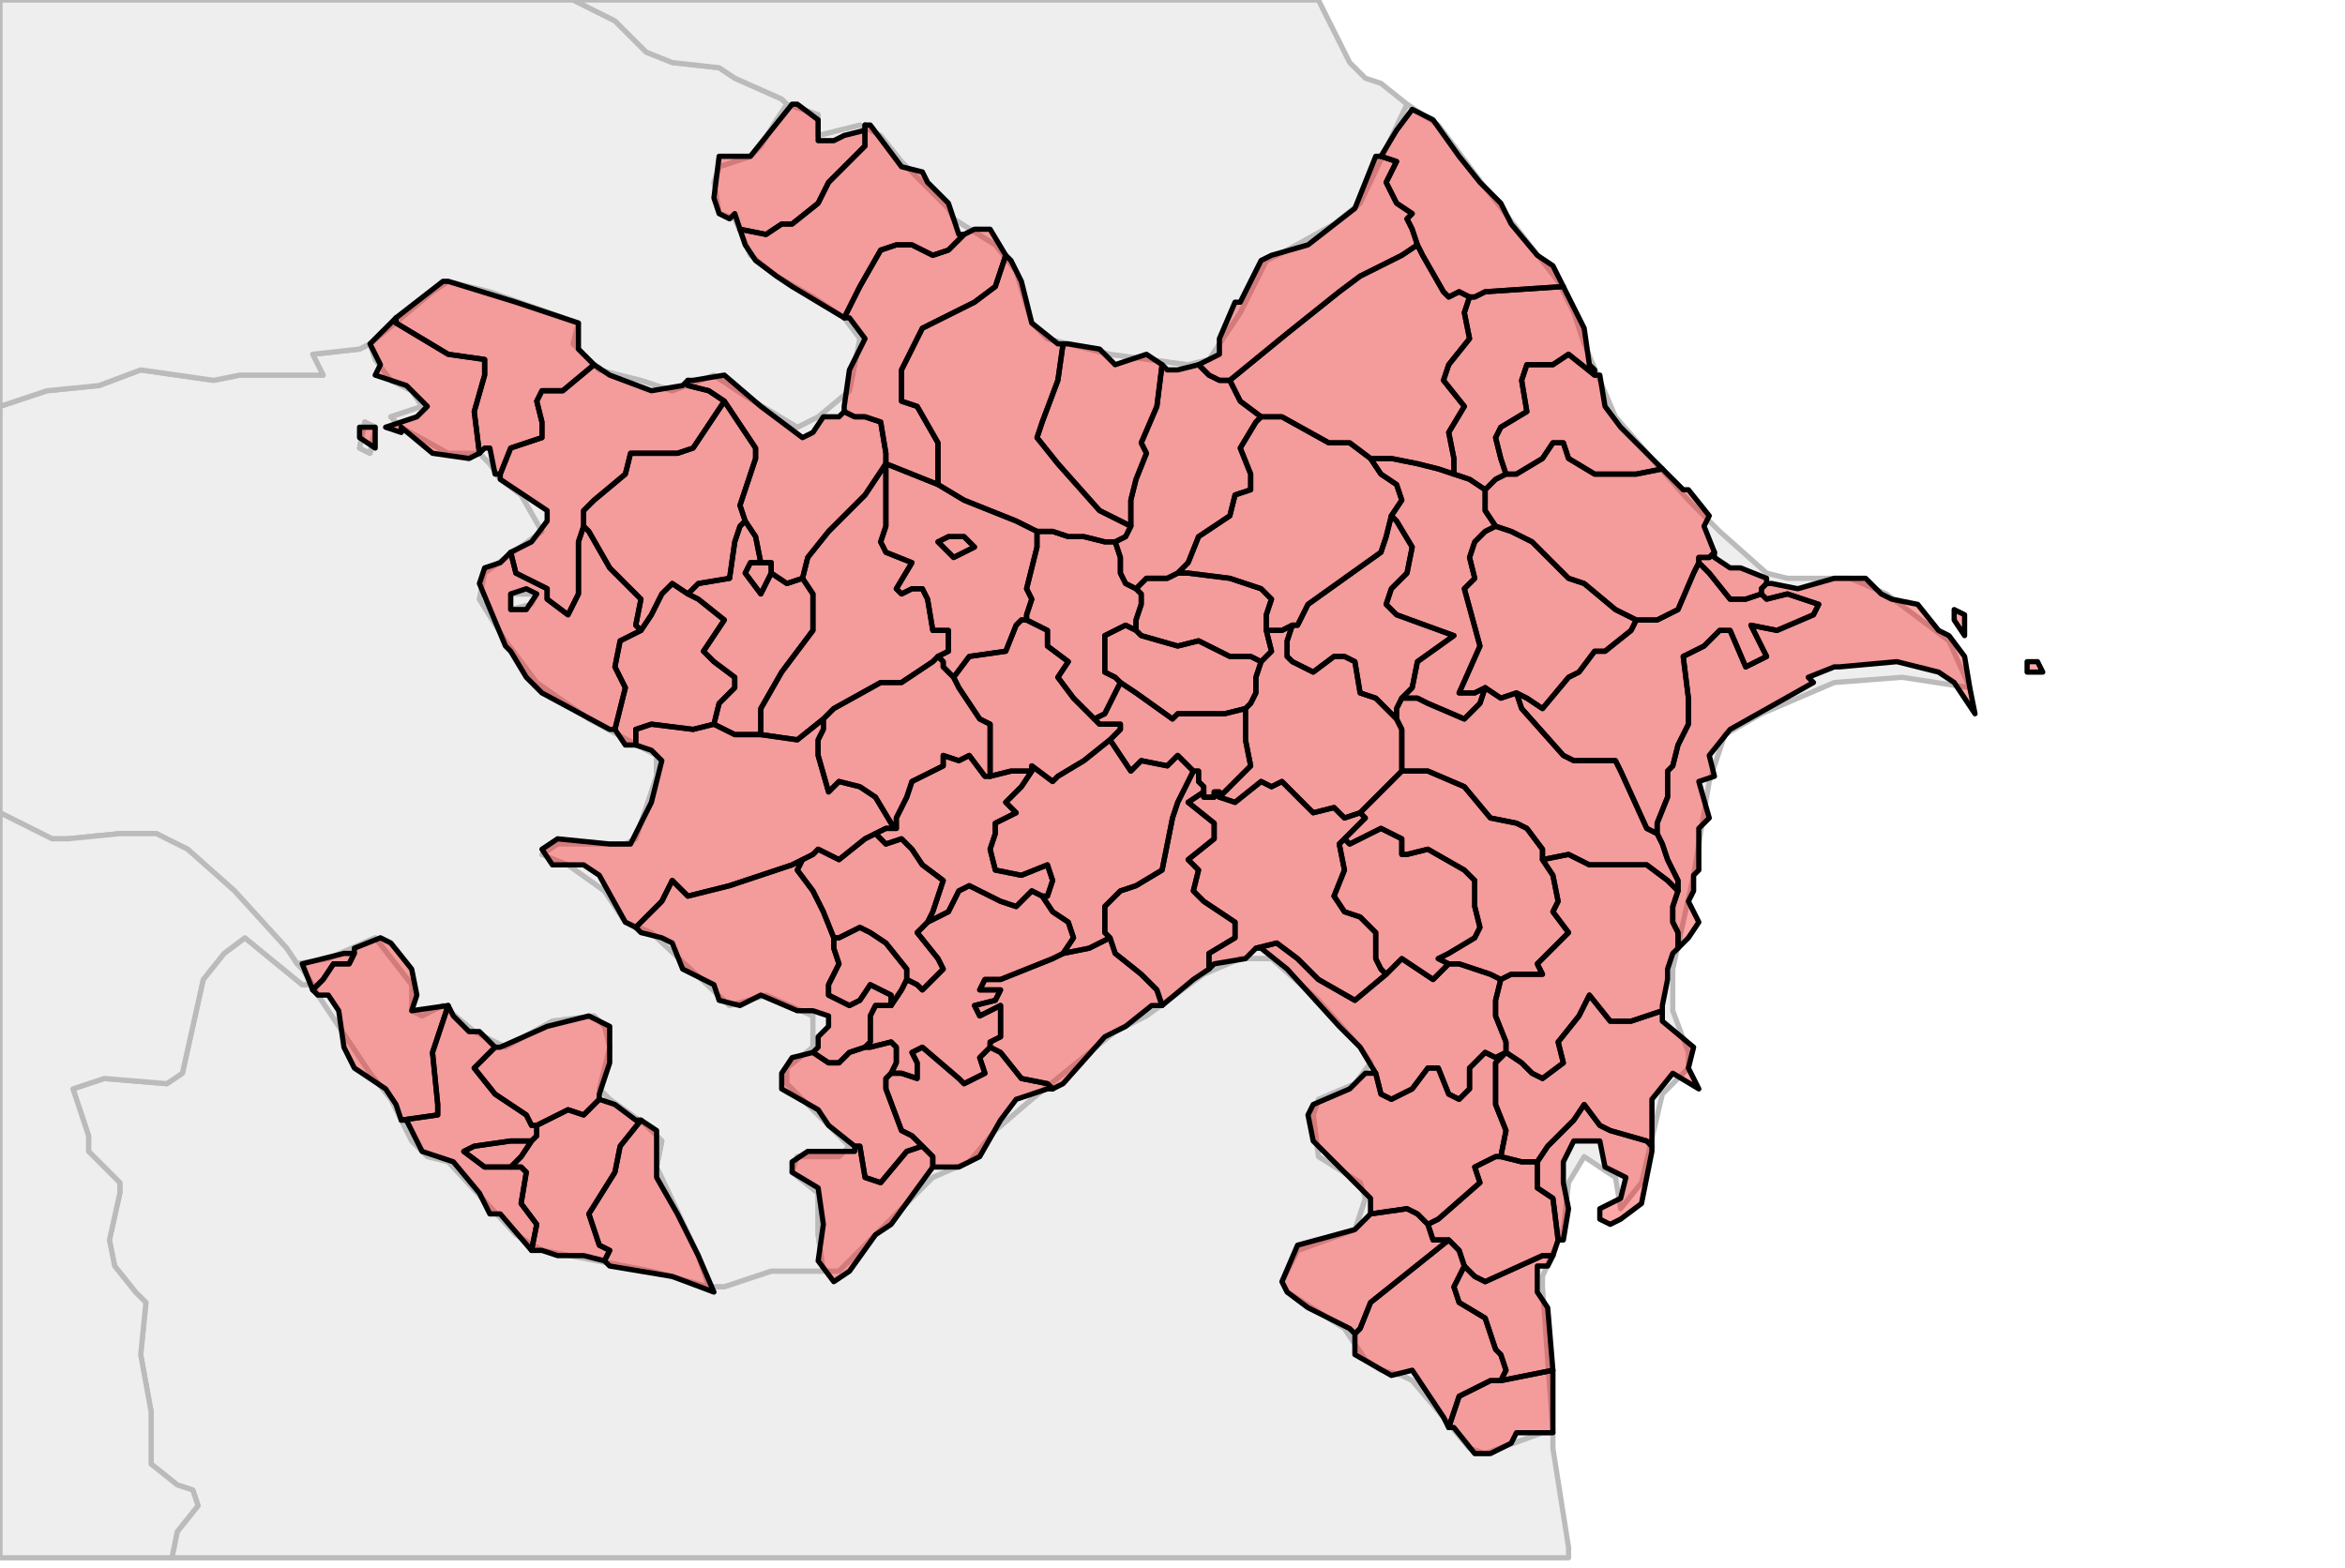 <?xml version="1.0" encoding="UTF-8"?><!DOCTYPE svg  PUBLIC '-//W3C//DTD SVG 1.1//EN'  'http://www.w3.org/Graphics/SVG/1.1/DTD/svg11.dtd'><svg enable_background="new 0 0 450 301" height="301px" style="stroke-linejoin: round; stroke:#000; fill:#f6f3f0;" version="1.1" viewBox="0 0 450 301" width="450px" xmlns="http://www.w3.org/2000/svg" xmlns:xlink="http://www.w3.org/1999/xlink"><defs><style type="text/css"><![CDATA[path { fill-rule: evenodd; }
#context path { fill: #eee; stroke: #bbb; } ]]></style></defs><g id="context"><path d="M102,116L103,114L98,114L98,117L102,116Z M57,185L63,184L72,180L79,189L79,194L81,195L85,193L91,198L97,201L106,196L114,195L116,197L117,201L115,209L117,211L124,216L127,219L126,224L134,241L136,247L139,247L148,244L158,244L157,237L157,232L157,229L152,225L153,222L161,222L163,220L158,215L151,208L151,205L156,201L156,195L147,191L140,193L125,179L120,177L116,171L109,166L104,164L107,162L120,162L122,161L126,149L126,145L113,138L103,131L97,123L92,115L93,110L104,102L100,95L96,92L94,89L92,87L86,87L77,82L75,80L81,78L79,75L75,73L72,69L71,66L69,67L60,68L62,72L46,72L41,73L27,71L19,74L9,75L0,78L0,156L10,161L13,161L23,160L30,160L36,163L45,171L55,182L57,185Z M69,86L70,81L72,82L71,87L69,86Z " data-iso="ARM"/><path d="M57,185L58,186L60,189L61,191L71,206L75,211L79,219L82,222L86,223L99,237L104,240L125,244L136,247L134,241L126,224L127,219L124,216L117,211L115,209L117,201L116,197L114,195L106,196L97,201L91,198L85,193L81,195L79,194L79,189L72,180L63,184L57,185Z M72,82L70,81L69,86L71,87L72,82Z M151,20L149,23L146,28L144,30L138,32L137,35L138,41L141,42L144,49L149,53L156,57L162,61L165,65L163,75L157,80L153,82L143,76L137,72L129,75L123,73L115,71L110,66L111,62L94,56L86,54L83,56L71,66L72,69L75,73L79,75L81,78L75,80L77,82L86,87L92,87L94,89L96,92L100,95L104,102L93,110L92,115L97,123L103,131L113,138L126,145L126,149L122,161L120,162L107,162L104,164L109,166L116,171L120,177L125,179L140,193L147,191L156,195L156,201L151,205L151,208L158,215L163,220L161,222L153,222L152,225L157,229L157,232L157,237L158,244L161,244L175,230L179,226L186,223L191,217L198,211L214,198L220,195L231,187L238,184L244,184L253,192L261,201L263,204L260,208L253,211L252,214L253,222L261,227L262,230L260,236L249,240L246,246L247,248L258,255L262,261L265,263L269,264L271,265L282,278L285,279L296,275L298,275L296,247L296,245L300,236L301,227L304,222L310,226L311,232L315,227L319,210L324,205L324,202L321,194L321,186L325,168L328,150L331,141L338,137L345,134L352,131L365,130L378,132L374,123L362,114L355,111L343,111L339,110L330,102L324,96L310,80L307,73L304,66L302,60L299,54L285,36L276,24L270,20L261,39L256,43L247,48L243,50L238,60L232,69L228,70L213,68L201,65L198,62L195,52L191,47L183,42L182,40L173,31L169,26L165,24L157,26L157,22L151,20Z M98,117L98,114L103,114L102,116L98,117Z " data-iso="AZE"/><path d="M71,66L83,56L86,54L94,56L111,62L110,66L115,71L123,73L129,75L137,72L143,76L153,82L157,80L163,75L165,65L162,61L156,57L149,53L144,49L141,42L138,41L137,35L138,32L144,30L146,28L149,23L151,20L150,19L141,15L138,13L129,12L124,10L118,4L110,0L0,0L0,78L9,75L19,74L27,71L41,73L46,72L62,72L60,68L69,67L71,66Z " data-iso="GEO"/><path d="M298,275L296,275L285,279L282,278L271,265L269,264L265,263L262,261L258,255L247,248L246,246L249,240L260,236L262,230L261,227L253,222L252,214L253,211L260,208L263,204L261,201L253,192L244,184L238,184L231,187L220,195L214,198L198,211L191,217L186,223L179,226L175,230L161,244L158,244L148,244L139,247L136,247L125,244L104,240L99,237L86,223L82,222L79,219L75,211L71,206L61,191L60,189L58,189L47,180L43,183L39,188L35,206L32,208L20,207L14,209L17,218L17,221L23,227L23,229L21,238L22,243L26,248L28,250L27,260L29,271L29,281L34,285L37,286L38,289L34,294L33,299L301,299L301,297L298,278L298,275Z " data-iso="IRN"/><path d="M151,20L157,22L157,26L165,24L169,26L173,31L182,40L183,42L191,47L195,52L198,62L201,65L213,68L228,70L232,69L238,60L243,50L247,48L256,43L261,39L270,20L265,16L262,15L259,12L253,0L110,0L118,4L124,10L129,12L138,13L141,15L150,19L151,20Z " data-iso="RUS"/><path d="M60,189L58,186L57,185L55,182L45,171L36,163L30,160L23,160L13,161L10,161L0,156L0,299L33,299L34,294L38,289L37,286L34,285L29,281L29,271L27,260L28,250L26,248L22,243L21,238L23,229L23,227L17,221L17,218L14,209L20,207L32,208L35,206L39,188L43,183L47,180L58,189L60,189Z " data-iso="TUR"/></g><g fill="red" fill-opacity="0.35" id="regions"><path d="M72,86L72,82L69,82L69,84L72,86Z " data-fips="AJ40" data-fips-="" data-iso3="AZE" data-name="Qazax" data-p="QAZ"/><path d="M76,61L76,62L86,68L93,69L93,72L91,79L92,87L93,86L94,86L95,91L96,91L98,86L104,84L104,81L103,77L104,75L108,75L114,70L113,69L111,67L111,62L108,61L99,58L86,54L85,54L76,61Z " data-fips="AJ05" data-fips-="" data-iso3="AZE" data-name="Agstafa" data-p="AGA"/><path d="M132,114L129,112L127,114L125,118L123,121L119,123L118,128L120,132L118,140L120,143L121,143L122,143L122,140L125,139L133,140L137,139L138,135L141,132L141,130L137,127L135,125L139,119L134,115L132,114Z " data-fips="AJ16" data-fips-="" data-iso3="AZE" data-name="Dask?s?n" data-p="DAS"/><path d="M112,101L111,104L111,114L109,118L105,115L105,113L99,110L98,106L96,108L93,109L92,112L97,124L98,125L101,130L104,133L117,140L118,140L120,132L118,128L119,123L123,121L122,120L123,115L121,113L117,109L113,102L112,101Z M101,113L103,114L101,117L98,117L98,114L101,113Z " data-fips="AJ19" data-fips-="" data-iso3="AZE" data-name="G?d?b?y" data-p="GAD"/><path d="M148,108L146,108L144,108L143,110L146,114L148,110L148,108Z " data-fips="AJ20" data-fips-="" data-iso3="AZE" data-name="G?nc?" data-p="GA"/><path d="M145,103L143,100L142,101L141,104L140,111L134,112L132,114L134,115L139,119L135,125L137,127L141,130L141,132L138,135L137,139L141,141L146,141L146,136L150,129L156,121L156,114L154,111L151,112L148,110L146,114L143,110L144,108L146,108L145,103Z " data-fips="AJ20" data-fips-="" data-iso3="AZE" data-name="Xanlar" data-p="GYG"/><path d="M182,125L182,121L179,121L178,115L177,113L175,113L173,114L172,113L175,108L170,106L169,104L170,101L170,92L170,89L168,92L166,95L159,102L155,107L154,111L156,114L156,121L150,129L146,136L146,141L153,142L158,138L160,136L169,131L173,131L179,127L180,126L182,125Z " data-fips="AJ21" data-fips-="" data-iso3="AZE" data-name="Goranboy" data-p="GOR"/><path d="M122,143L125,144L127,146L125,154L121,162L117,162L107,161L104,163L106,166L112,166L115,168L120,177L122,178L127,173L129,169L132,172L140,170L152,166L154,165L156,164L157,163L161,165L166,161L168,160L170,159L172,159L171,158L168,153L165,151L161,150L159,152L157,145L157,142L158,140L158,138L153,142L146,141L141,141L137,139L133,140L125,139L122,140L122,143L122,143Z " data-fips="AJ26" data-fips-="" data-iso3="AZE" data-name="K?lb?c?r" data-p="KAL"/><path d="M182,103L180,104L183,107L187,105L185,103L182,103Z " data-fips="AJ33" data-fips-="" data-iso3="AZE" data-name="Ming?evir" data-p="MI"/><path d="M71,66L73,70L72,72L78,74L82,78L80,80L74,82L77,83L77,82L83,87L90,88L92,87L91,79L93,72L93,69L86,68L76,62L76,61L71,66Z " data-fips="AJ40" data-fips-="" data-iso3="AZE" data-name="Qazax" data-p="QAZ"/><path d="M142,97L145,88L145,86L141,80L139,77L137,80L133,86L130,87L121,87L120,91L114,96L112,98L112,101L113,102L117,109L121,113L123,115L122,120L123,121L125,118L127,114L129,112L132,114L134,112L140,111L141,104L142,101L143,100L142,97Z " data-fips="AJ51" data-fips-="" data-iso3="AZE" data-name="S?mkir" data-p="SKR"/><path d="M132,73L132,73L132,74L136,75L139,77L141,80L145,86L145,88L142,97L143,100L145,103L146,108L148,108L148,110L151,112L154,111L155,107L159,102L166,95L168,92L170,89L170,87L169,81L166,80L164,80L162,79L161,80L158,80L156,83L154,84L146,78L139,72L133,73L132,73Z " data-fips="AJ52" data-fips-="" data-iso3="AZE" data-name="Samux" data-p="SMX"/><path d="M114,70L108,75L104,75L103,77L104,81L104,84L98,86L96,91L96,92L105,98L105,100L102,104L98,106L99,110L105,113L105,115L109,118L111,114L111,104L112,101L112,98L114,96L120,91L121,87L130,87L133,86L137,80L139,77L136,75L132,74L132,73L132,73L131,74L125,75L117,72L114,70Z " data-fips="AJ58" data-fips-="" data-iso3="AZE" data-name="Tovuz" data-p="TOV"/><path d="M175,91L170,89L170,92L170,101L169,104L170,106L175,108L172,113L173,114L175,113L177,113L178,115L179,121L182,121L182,125L180,126L181,127L181,128L182,129L183,130L186,126L193,125L195,120L196,119L197,119L197,118L198,115L197,113L199,105L199,102L195,100L190,98L185,96L180,93L175,91Z M182,103L185,103L187,105L183,107L180,104L182,103Z " data-fips="AJ67" data-fips-="" data-iso3="AZE" data-name="Yevlax" data-p="YEV"/><path d="M391,127L389,127L389,129L392,129L391,127Z M375,117L375,119L377,122L377,118L375,117Z M339,112L339,112L338,113L338,114L339,115L343,114L349,116L348,118L341,121L336,120L339,126L335,128L332,121L330,121L327,124L325,125L323,126L324,134L324,139L322,143L321,147L320,148L320,153L318,158L318,160L319,162L320,165L322,169L322,171L321,174L321,177L322,179L322,182L324,180L326,177L324,173L325,171L325,168L326,167L326,159L328,157L326,150L329,149L328,145L332,140L348,131L347,130L352,128L353,128L364,127L372,129L375,131L379,137L378,132L377,126L374,122L372,121L368,116L363,115L361,114L358,111L352,111L345,113L340,112L339,112Z " data-fips="AJ01" data-fips-="AJ|" data-iso3="AZE" data-name="Baki" data-p="BA"/><path d="M335,115L332,115L328,110L326,108L325,110L322,117L318,119L314,119L313,121L308,125L306,125L303,129L301,130L296,136L293,134L291,133L292,136L300,145L302,146L310,146L311,148L316,159L318,160L318,158L320,153L320,148L321,147L322,143L324,139L324,134L323,126L325,125L327,124L330,121L332,121L335,128L339,126L336,120L341,121L348,118L349,116L343,114L339,115L338,114L335,115Z " data-fips="AJ01" data-fips-="AJ|" data-iso3="AZE" data-name="Abseron" data-p="ABS"/><path d="M189,149L186,145L184,146L181,145L181,147L175,150L174,153L172,157L172,159L170,159L168,160L170,162L173,161L175,163L177,166L181,169L179,175L178,177L180,176L182,175L184,171L186,170L192,173L195,174L198,171L200,172L201,172L202,169L201,166L196,168L191,167L190,163L191,160L191,158L195,156L193,154L194,153L196,151L198,148L194,148L190,149L189,149Z " data-fips="AJ03" data-fips-="AJ|" data-iso3="AZE" data-name="Agdam" data-p="AGM"/><path d="M212,104L208,103L205,103L202,102L199,102L199,105L197,113L198,115L197,118L197,119L197,119L201,121L201,124L205,127L203,130L206,134L210,138L210,138L212,137L213,135L214,133L215,131L214,130L212,129L212,122L216,120L218,121L218,119L219,116L219,114L218,113L216,112L215,110L215,107L214,104L212,104Z " data-fips="AJ04" data-fips-="AJ|" data-iso3="AZE" data-name="Agdas" data-p="AGS"/><path d="M271,132L272,127L279,122L268,118L266,116L267,113L270,110L271,105L268,100L267,99L266,103L265,106L251,116L249,120L248,120L247,123L247,126L248,127L252,129L256,126L258,126L260,127L261,133L264,134L266,136L268,138L268,136L269,134L271,132Z " data-fips="AJ06" data-fips-="AJ|" data-iso3="AZE" data-name="Agsu" data-p="AGU"/><path d="M288,134L285,132L284,135L281,138L274,135L272,134L269,134L268,136L268,138L269,140L269,142L269,145L269,148L274,148L281,151L286,157L291,158L293,159L296,163L296,164L296,165L296,165L301,164L305,166L316,166L320,169L322,171L322,169L320,165L319,162L318,160L316,159L311,148L310,146L302,146L300,145L292,136L291,133L288,134Z " data-fips="AJ07" data-fips-="AJ|" data-iso3="AZE" data-name="?li Bayramli" data-p="SR"/><path d="M279,274L283,279L286,279L290,277L291,275L298,275L298,263L293,264L288,265L286,265L284,266L280,268L278,274L279,274Z " data-fips="AJ08" data-fips-="AJ|" data-iso3="AZE" data-name="Astara" data-p="AST"/><path d="M210,138L206,134L203,130L205,127L201,124L201,121L197,119L197,119L196,119L195,120L193,125L186,126L183,130L184,132L188,138L190,139L190,147L190,149L194,148L198,148L198,147L202,150L203,149L208,146L213,142L213,142L215,140L215,139L211,139L210,138L210,138Z " data-fips="AJ11" data-fips-="AJ|" data-iso3="AZE" data-name="B?rd?" data-p="BAR"/><path d="M231,151L230,150L230,149L230,148L229,148L226,154L225,157L223,167L218,170L215,171L212,174L212,179L213,180L214,183L219,187L222,190L223,193L229,188L232,186L232,183L237,180L237,177L231,173L229,171L230,167L228,165L233,161L233,158L228,154L231,152L231,151Z " data-fips="AJ12" data-fips-="AJ|" data-iso3="AZE" data-name="Beyl?qan" data-p="BEY"/><path d="M242,182L247,186L257,197L261,201L264,206L264,206L265,210L267,211L271,209L274,205L276,205L278,210L280,211L282,209L282,205L285,202L287,203L289,202L289,200L287,195L287,192L288,188L286,187L283,186L280,185L278,185L275,188L272,186L269,184L266,187L260,192L253,188L249,184L245,181L241,182L242,182Z " data-fips="AJ13" data-fips-="AJ|" data-iso3="AZE" data-name="Bil?suvar" data-p="BIL"/><path d="M171,206L170,207L170,209L173,217L175,218L177,220L179,222L179,224L180,224L184,224L188,222L192,215L195,211L201,209L202,209L201,208L196,207L192,202L190,201L188,203L189,206L185,208L184,207L177,201L175,202L176,204L176,207L173,206L171,206Z " data-fips="AJ14" data-fips-="AJ|" data-iso3="AZE" data-name="C?brayil" data-p="CAB"/><path d="M262,206L259,209L252,212L251,214L252,219L263,230L263,232L263,233L270,232L272,233L274,235L276,234L284,227L283,224L287,222L288,222L289,217L287,212L287,204L289,202L287,203L285,202L282,205L282,209L280,211L278,210L276,205L274,205L271,209L267,211L265,210L264,206L262,206Z " data-fips="AJ15" data-fips-="AJ|" data-iso3="AZE" data-name="C?lilabad" data-p="CAL"/><path d="M282,57L281,60L282,65L278,70L277,73L281,78L278,83L279,88L279,91L282,92L285,94L287,92L289,91L288,88L287,84L288,82L293,79L292,73L293,70L298,70L301,68L306,72L306,71L305,70L304,63L302,59L300,55L285,56L283,57L282,57Z " data-fips="AJ17" data-fips-="AJ|" data-iso3="AZE" data-name="D?v?i" data-p="SBN"/><path d="M213,180L209,182L204,183L202,184L192,188L189,188L188,190L192,190L191,192L187,193L188,195L192,193L192,199L190,200L190,201L192,202L196,207L201,208L202,209L204,208L212,199L216,197L221,193L223,193L222,190L219,187L214,183L213,180Z " data-fips="AJ18" data-fips-="AJ|" data-iso3="AZE" data-name="Fzuli" data-p="FUZ"/><path d="M243,118L244,115L242,113L236,111L228,110L226,110L224,111L222,111L220,111L218,113L219,114L219,116L218,119L218,121L219,122L226,124L230,123L236,126L240,126L242,127L244,125L243,121L243,118Z " data-fips="AJ22" data-fips-="AJ|" data-iso3="AZE" data-name="Gyay" data-p="GOY"/><path d="M234,153L234,152L233,152L233,153L231,153L231,152L228,154L233,158L233,161L228,165L230,167L229,171L231,173L237,177L237,180L232,183L232,186L233,185L239,184L241,182L241,182L245,181L249,184L253,188L260,192L266,187L265,186L264,184L264,179L261,176L258,175L256,172L258,167L257,162L258,161L259,160L260,159L262,157L261,156L261,156L258,157L256,155L252,156L248,152L246,150L244,151L242,150L237,154L234,153L234,153Z " data-fips="AJ24" data-fips-="AJ|" data-iso3="AZE" data-name="Imisli" data-p="IMI"/><path d="M259,85L255,85L246,80L244,80L242,80L241,81L238,86L240,91L240,94L237,95L236,99L230,103L228,108L226,110L228,110L236,111L242,113L244,115L243,118L243,121L246,121L248,120L249,120L251,116L265,106L266,103L267,99L269,96L268,93L265,91L263,88L259,85Z " data-fips="AJ25" data-fips-="AJ|" data-iso3="AZE" data-name="Ismayilli" data-p="ISM"/><path d="M266,136L264,134L261,133L260,127L258,126L256,126L252,129L248,127L247,126L247,123L248,120L246,121L243,121L244,125L242,127L241,130L241,133L240,135L239,136L239,142L240,147L236,151L234,153L234,153L237,154L242,150L244,151L246,150L248,152L252,156L256,155L258,157L261,156L261,156L262,155L266,151L267,150L269,148L269,145L269,142L269,140L268,138L266,136Z " data-fips="AJ27" data-fips-="AJ|" data-iso3="AZE" data-name="Krd?mir" data-p="KUR"/><path d="M281,243L279,247L280,250L285,253L287,259L288,260L289,263L288,265L293,264L298,263L297,251L295,248L295,243L297,243L298,241L296,241L285,246L283,245L281,243Z M295,223L295,225L295,228L298,230L299,238L300,238L301,232L300,227L300,223L302,219L307,219L308,224L312,226L311,230L307,232L307,234L309,235L311,234L315,231L317,221L317,220L316,219L309,217L307,216L304,212L302,215L297,220L295,223Z " data-fips="AJ29" data-fips-="AJ|" data-iso3="AZE" data-name="Astara" data-p="AST"/><path d="M287,222L283,224L284,227L276,234L274,235L275,238L278,238L280,240L281,243L283,245L285,246L296,241L298,241L298,241L299,238L298,230L295,228L295,225L295,223L292,223L288,222L287,222Z " data-fips="AJ29" data-fips-="AJ|" data-iso3="AZE" data-name="Masalli" data-p="MAS"/><path d="M281,243L280,240L278,238L273,242L263,250L261,255L260,256L260,257L260,260L267,264L271,263L277,272L278,274L280,268L284,266L286,265L288,265L289,263L288,260L287,259L285,253L280,250L279,247L281,243Z " data-fips="AJ31" data-fips-="AJ|" data-iso3="AZE" data-name="Lerik" data-p="LER"/><path d="M289,202L287,204L287,212L289,217L288,222L292,223L295,223L297,220L302,215L304,212L307,216L309,217L316,219L317,220L317,219L317,211L321,206L326,209L324,205L325,201L319,196L319,195L319,194L313,196L309,196L305,191L303,195L299,200L300,204L296,207L294,206L292,204L289,202Z " data-fips="AJ36" data-fips-="AJ|" data-iso3="AZE" data-name="Neftala" data-p="NEF"/><path d="M310,117L304,112L301,111L299,109L294,104L290,102L287,101L285,102L283,104L282,107L283,111L281,113L284,124L280,133L283,133L285,132L288,134L291,133L293,134L296,136L301,130L303,129L306,125L308,125L313,121L314,119L310,117Z " data-fips="AJ41" data-fips-="AJ|" data-iso3="AZE" data-name="Qobustan" data-p="QOB"/><path d="M289,91L291,91L296,88L298,85L300,85L301,88L306,91L314,91L319,90L318,89L311,82L308,78L307,72L306,72L301,68L298,70L293,70L292,73L293,79L288,82L287,84L288,88L289,91Z " data-fips="AJ42" data-fips-="AJ|" data-iso3="AZE" data-name="Siy?z?n" data-p="SIY"/><path d="M276,184L278,183L283,180L284,178L283,174L283,169L281,167L274,163L270,164L269,164L269,161L265,159L259,162L258,161L257,162L258,167L256,172L258,175L261,176L264,179L264,184L265,186L266,187L269,184L272,186L275,188L278,185L276,184Z " data-fips="AJ45" data-fips-="AJ|" data-iso3="AZE" data-name="Saatli" data-p="SAT"/><path d="M296,164L296,163L293,159L291,158L286,157L281,151L274,148L269,148L267,150L266,151L262,155L261,156L262,157L260,159L259,160L258,161L259,162L265,159L269,161L269,164L270,164L274,163L281,167L283,169L283,174L284,178L283,180L278,183L276,184L278,185L280,185L283,186L286,187L288,188L290,187L296,187L295,185L301,179L298,175L299,173L298,168L296,165L296,165L296,164Z " data-fips="AJ46" data-fips-="AJ|" data-iso3="AZE" data-name="Sabirabad" data-p="SAB"/><path d="M320,169L316,166L305,166L301,164L296,165L296,165L296,165L298,168L299,173L298,175L301,179L295,185L296,187L290,187L288,188L287,192L287,195L289,200L289,202L292,204L294,206L296,207L300,204L299,200L303,195L305,191L309,196L313,196L319,194L319,193L320,188L320,186L321,183L322,182L322,179L321,177L321,174L322,171L320,169Z " data-fips="AJ49" data-fips-="AJ|" data-iso3="AZE" data-name="Salyan" data-p="SAL"/><path d="M276,90L272,89L267,88L263,88L265,91L268,93L269,96L267,99L268,100L271,105L270,110L267,113L266,116L268,118L279,122L272,127L271,132L269,134L272,134L274,135L281,138L284,135L285,132L283,133L280,133L284,124L281,113L283,111L282,107L283,104L285,102L287,101L285,98L285,94L282,92L279,91L276,90Z " data-fips="AJ50" data-fips-="AJ|" data-iso3="AZE" data-name="Samaxi" data-p="SMI"/><path d="M339,111L334,109L332,109L329,107L329,106L328,107L326,107L326,108L328,110L332,115L335,115L338,114L338,113L339,112L339,112L339,111Z " data-fips="AJ54" data-fips-="AJ|" data-iso3="AZE" data-name="Sumqayit" data-p="SM"/><path d="M216,120L212,122L212,129L214,130L215,131L218,133L225,138L226,137L235,137L239,136L240,135L241,133L241,130L242,127L240,126L236,126L230,123L226,124L219,122L218,121L216,120Z " data-fips="AJ59" data-fips-="AJ|" data-iso3="AZE" data-name="Ucar" data-p="UCA"/><path d="M289,91L287,92L285,94L285,98L287,101L290,102L294,104L299,109L301,111L304,112L310,117L314,119L318,119L322,117L325,110L326,108L326,107L328,107L329,106L329,106L327,101L328,99L324,94L323,94L319,90L319,90L314,91L306,91L301,88L300,85L298,85L296,88L291,91L289,91Z " data-fips="AJ63" data-fips-="AJ|" data-iso3="AZE" data-name="Xizi" data-p="XIZ"/><path d="M278,238L275,238L274,235L272,233L270,232L263,233L263,233L260,236L249,239L246,246L247,248L251,251L259,255L260,256L261,255L263,250L273,242L278,238Z " data-fips="AJ66" data-fips-="AJ|" data-iso3="AZE" data-name="Yardimli" data-p="YAR"/><path d="M235,137L226,137L225,138L218,133L215,131L214,133L213,135L212,137L210,138L211,139L215,139L215,140L213,142L213,142L213,142L217,148L219,146L224,147L226,145L229,148L229,148L230,148L230,149L230,150L231,151L231,152L231,153L233,153L233,152L234,152L234,153L236,151L240,147L239,142L239,136L235,137Z " data-fips="AJ71" data-fips-="AJ|" data-iso3="AZE" data-name="Z?rdab" data-p="ZAR"/><path d="M229,148L226,145L224,147L219,146L217,148L213,142L213,142L208,146L203,149L202,150L198,147L198,148L196,151L194,153L193,154L195,156L191,158L191,160L190,163L191,167L196,168L201,166L202,169L201,172L200,172L202,175L205,177L206,180L204,183L209,182L213,180L212,179L212,174L215,171L218,170L223,167L225,157L226,154L229,148L229,148Z " data-fips="AJ01" data-fips-="AJ|" data-iso3="AZE" data-name="Agcab?di" data-p="AGC"/><path d="M142,44L147,45L150,43L152,43L157,39L159,35L164,30L166,28L166,24L166,25L162,26L160,27L157,27L157,23L153,20L152,20L144,30L138,30L137,38L138,41L140,42L141,41L142,44L142,44Z " data-fips="AJ10" data-fips-="" data-iso3="AZE" data-name="Balak?n" data-p="BAL"/><path d="M223,70L222,78L219,85L220,87L218,92L217,96L217,101L216,103L214,104L215,107L215,110L216,112L218,113L220,111L222,111L224,111L226,110L228,108L230,103L236,99L237,95L240,94L240,91L238,86L241,81L242,80L238,77L236,73L234,73L232,72L230,70L226,71L224,71L223,70Z " data-fips="AJ37" data-fips-="" data-iso3="AZE" data-name="Q?b?l?" data-p="QBI"/><path d="M204,66L203,73L200,81L199,84L203,89L203,89L211,98L217,101L217,96L218,92L220,87L219,85L222,78L223,70L220,68L214,70L211,67L205,66L204,66Z " data-fips="AJ37" data-fips-="" data-iso3="AZE" data-name="Oguz" data-p="QGU"/><path d="M185,45L182,48L179,49L175,47L172,47L169,48L165,55L163,59L162,61L163,61L166,65L163,71L162,78L162,79L164,80L166,80L169,81L170,87L170,89L175,91L180,93L180,85L176,78L173,77L173,71L177,63L187,58L191,55L193,49L193,49L190,44L187,44L185,45Z " data-fips="AJ39" data-fips-="" data-iso3="AZE" data-name="Qax" data-p="QAX"/><path d="M203,66L198,62L196,54L194,50L193,49L191,55L187,58L177,63L173,71L173,77L176,78L180,85L180,93L185,96L190,98L195,100L199,102L202,102L205,103L208,103L212,104L214,104L216,103L217,101L211,98L203,89L203,89L199,84L200,81L203,73L204,66L203,66Z " data-fips="AJ39" data-fips-="" data-iso3="AZE" data-name="S?ki" data-p="SAK"/><path d="M280,56L278,57L277,56L273,49L272,47L269,49L261,53L257,56L247,64L236,73L238,77L242,80L244,80L246,80L255,85L259,85L263,88L267,88L272,89L276,90L279,91L279,88L278,83L281,78L277,73L278,70L282,65L281,60L282,57L280,56Z " data-fips="AJ42" data-fips-="" data-iso3="AZE" data-name="Quba" data-p="QBA"/><path d="M272,47L271,44L270,42L271,41L268,39L266,35L268,31L265,30L264,30L260,40L251,47L244,49L242,50L238,58L237,58L234,65L234,68L230,70L230,70L232,72L234,73L236,73L247,64L257,56L261,53L269,49L272,47Z " data-fips="AJ44" data-fips-="" data-iso3="AZE" data-name="Qusar" data-p="QUS"/><path d="M265,30L268,31L266,35L268,39L271,41L270,42L271,44L272,47L273,49L277,56L278,57L280,56L282,57L283,57L285,56L300,55L298,51L295,49L290,43L288,39L284,35L280,30L275,23L271,21L268,25L265,30Z " data-fips="AJ60" data-fips-="" data-iso3="AZE" data-name="Xamaz" data-p="XAC"/><path d="M166,24L166,28L164,30L159,35L157,39L152,43L150,43L147,45L142,44L143,47L145,50L149,53L152,55L162,61L162,61L163,59L165,55L169,48L172,47L175,47L179,49L182,48L185,45L184,45L182,39L178,35L177,33L173,32L167,24L166,24Z " data-fips="AJ70" data-fips-="" data-iso3="AZE" data-name="Zaqatala" data-p="ZAQ"/><path d="M198,171L195,174L192,173L186,170L184,171L182,175L180,176L178,177L177,178L176,179L180,184L181,186L177,190L176,189L174,188L173,190L171,193L168,193L167,195L167,200L166,201L167,201L171,200L172,201L172,204L171,206L173,206L176,207L176,204L175,202L177,201L184,207L185,208L189,206L188,203L190,201L190,200L192,199L192,193L188,195L187,193L191,192L192,190L188,190L189,188L192,188L202,184L204,183L206,180L205,177L202,175L200,172L198,171Z " data-fips="AJ14" data-fips-="AJ|" data-iso3="AZE" data-name="Xocav?nd" data-p="XVD"/><path d="M154,165L152,166L140,170L132,172L129,169L127,173L122,178L123,179L127,180L129,181L131,186L137,189L138,192L142,193L146,191L153,194L156,194L159,195L159,197L157,199L157,201L156,202L156,202L159,204L161,204L163,202L166,201L167,200L167,195L168,193L171,193L171,191L167,189L165,192L163,193L159,191L159,189L161,185L160,182L160,180L158,175L156,171L153,167L154,165Z " data-fips="AJ29" data-fips-="AJ|" data-iso3="AZE" data-name="L?nk?ran" data-p="LAN"/><path d="M166,201L163,202L161,204L159,204L156,202L152,203L150,206L150,209L157,213L159,216L164,220L164,220L165,220L166,226L169,227L174,221L177,220L175,218L173,217L170,209L170,207L171,206L172,204L172,201L171,200L167,201L166,201Z " data-fips="AJ43" data-fips-="AJ|" data-iso3="AZE" data-name="Qubadli" data-p="QBI"/><path d="M174,186L170,181L167,179L165,178L161,180L160,180L160,182L161,185L159,189L159,191L163,193L165,192L167,189L171,191L171,193L173,190L174,188L174,186Z " data-fips="AJ55" data-fips-="AJ|" data-iso3="AZE" data-name="Susa" data-p="SUS"/><path d="M182,129L181,128L181,127L180,126L179,127L173,131L169,131L160,136L158,138L158,140L157,142L157,145L159,152L161,150L165,151L168,153L171,158L172,159L172,157L174,153L175,150L181,147L181,145L184,146L186,145L189,149L190,149L190,147L190,139L188,138L184,132L183,130L182,129Z " data-fips="AJ57" data-fips-="AJ|" data-iso3="AZE" data-name="T?rt?r" data-p="TAR"/><path d="M179,175L181,169L177,166L175,163L173,161L170,162L168,160L166,161L161,165L157,163L156,164L154,165L153,167L156,171L158,175L160,180L161,180L165,178L167,179L170,181L174,186L174,188L176,189L177,190L181,186L180,184L176,179L177,178L178,177L179,175Z " data-fips="AJ61" data-fips-="AJ|" data-iso3="AZE" data-name="Xocali" data-p="XCI"/><path d="M179,224L179,222L177,220L174,221L169,227L166,226L165,220L164,220L164,221L155,221L152,223L152,225L157,228L158,235L157,242L160,246L163,244L168,237L171,235L179,224L179,224Z " data-fips="AJ69" data-fips-="AJ|" data-iso3="AZE" data-name="Z?ngilan" data-p="ZAN"/><path d="M66,183L62,184L58,185L60,190L60,190L62,188L64,185L67,185L68,183L66,183Z " data-fips="AM02" data-fips-="" data-iso3="AZE" data-name="S?d?r?k" data-p="SAD"/><path d="M117,243L129,245L137,248L134,241L130,233L126,226L126,224L126,217L123,215L119,220L118,225L113,233L115,239L117,240L116,242L117,243Z " data-fips="AM08" data-fips-="AJ|" data-iso3="AZE" data-name="Ordubad" data-p="ORD"/><path d="M68,183L67,185L64,185L62,188L60,190L61,191L63,191L65,194L66,201L68,205L74,209L76,212L77,215L84,214L84,212L83,202L86,193L86,193L79,194L80,191L79,186L75,181L73,180L68,182L68,183Z " data-fips="AM10" data-fips-="AJ|" data-iso3="AZE" data-name="S?rur" data-p="SAR"/><path d="M95,201L92,198L90,198L87,195L86,193L83,202L84,212L84,214L77,215L78,215L81,221L87,223L92,229L94,233L96,233L102,240L102,240L103,235L100,231L101,225L100,224L98,224L93,224L89,221L91,220L98,219L102,219L103,218L103,216L102,216L101,214L95,210L91,205L95,201L95,201Z " data-fips="AJ35" data-fips-="AJ|" data-iso3="AZE" data-name="Bab?k" data-p="BAB"/><path d="M122,215L118,212L115,211L115,211L112,214L109,213L105,215L103,216L103,218L102,219L100,222L98,224L100,224L101,225L100,231L103,235L102,240L102,240L104,240L107,241L112,241L116,242L117,240L115,239L113,233L118,225L119,220L123,215L122,215Z " data-fips="AJ35" data-fips-="AJ|" data-iso3="AZE" data-name="Culfa" data-p="CUL"/><path d="M100,222L102,219L98,219L91,220L89,221L93,224L98,224L100,222Z " data-fips="AJ35" data-fips-="AJ|" data-iso3="AZE" data-name="Naxivan" data-p="NV"/><path d="M95,201L91,205L95,210L101,214L102,216L103,216L105,215L109,213L112,214L115,211L115,210L117,204L117,197L113,195L105,197L96,201L95,201Z " data-fips="AJ35" data-fips-="AJ|" data-iso3="AZE" data-name="Sahbuz" data-p="SAH"/></g></svg>